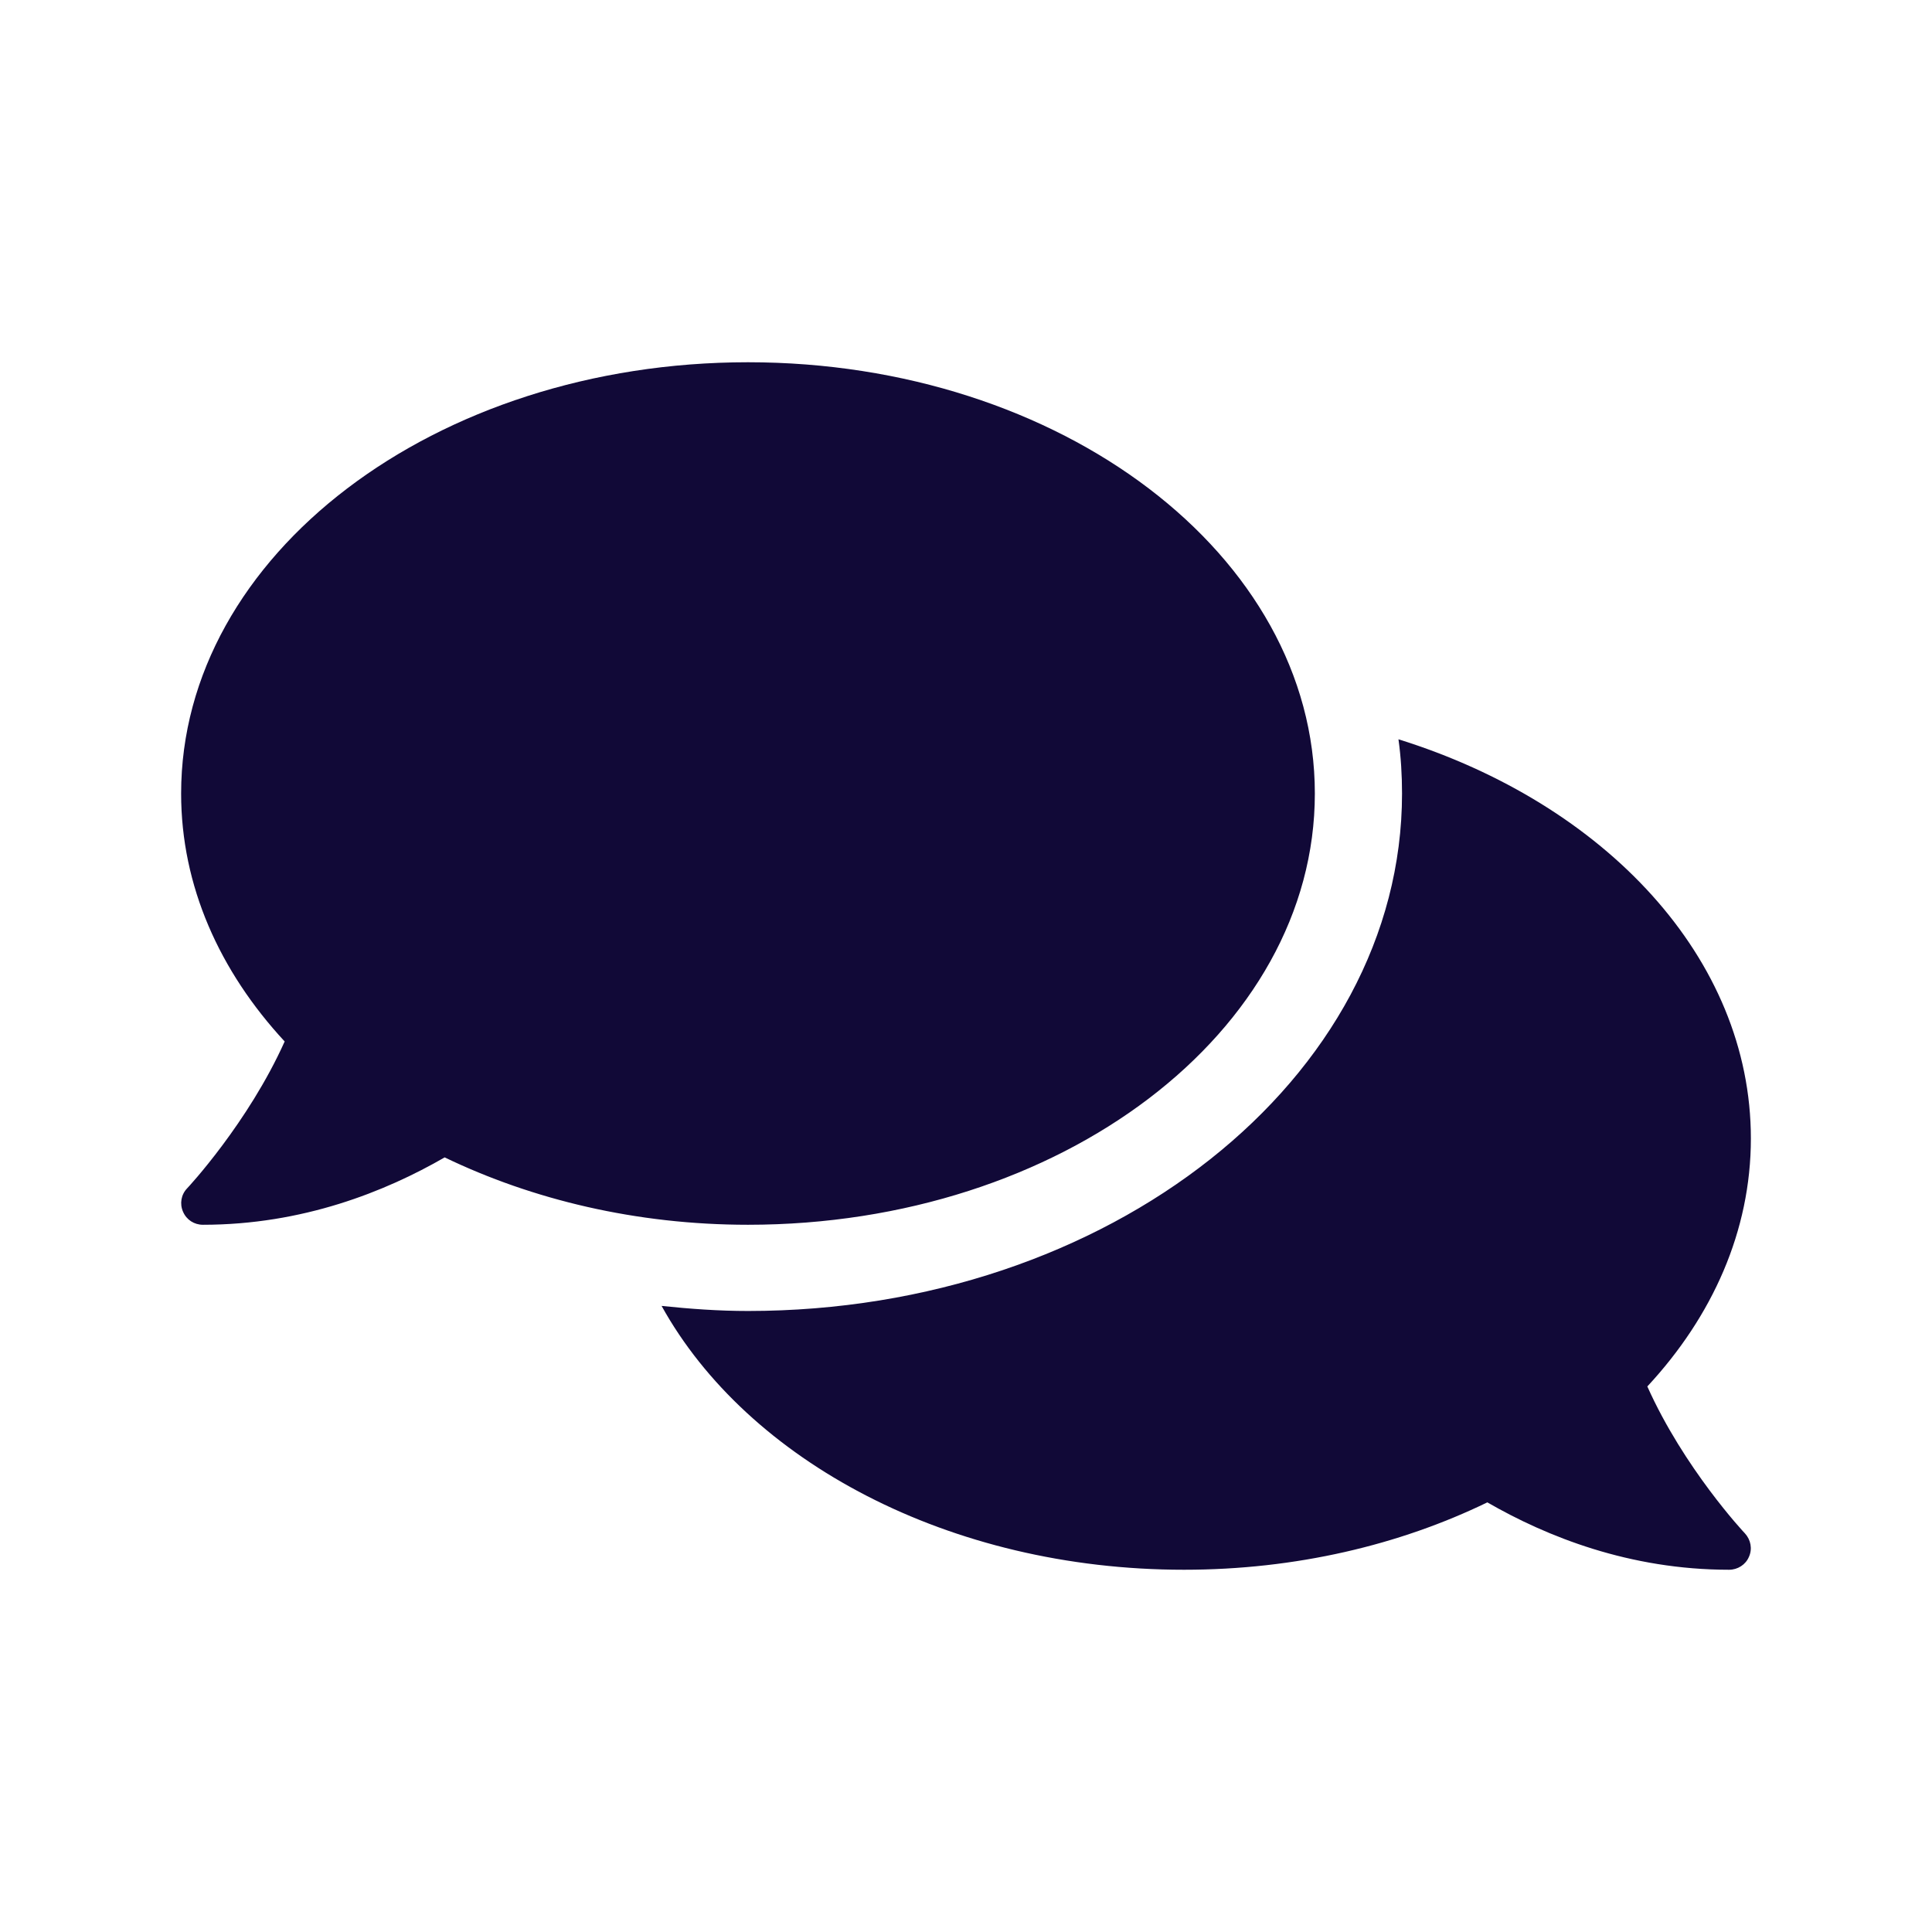 <svg width="32" height="32" viewBox="0 0 32 32" fill="none" xmlns="http://www.w3.org/2000/svg">
<path d="M21.778 13.143C21.778 9.196 17.575 6 12.389 6C7.202 6 3 9.196 3 13.143C3 14.674 3.636 16.085 4.715 17.25C4.11 18.598 3.113 19.67 3.099 19.683C3 19.786 2.973 19.938 3.032 20.071C3.09 20.205 3.217 20.286 3.361 20.286C5.013 20.286 6.381 19.737 7.365 19.17C8.818 19.87 10.538 20.286 12.389 20.286C17.575 20.286 21.778 17.089 21.778 13.143ZM27.285 22.964C28.363 21.804 29 20.388 29 18.857C29 15.87 26.585 13.312 23.163 12.245C23.204 12.54 23.222 12.839 23.222 13.143C23.222 17.87 18.361 21.714 12.389 21.714C11.901 21.714 11.427 21.679 10.958 21.63C12.38 24.196 15.72 26 19.611 26C21.462 26 23.182 25.589 24.635 24.884C25.619 25.451 26.987 26 28.639 26C28.783 26 28.914 25.915 28.968 25.786C29.027 25.656 29 25.505 28.901 25.397C28.887 25.384 27.89 24.317 27.285 22.964Z" fill="#110937"/>
</svg>
